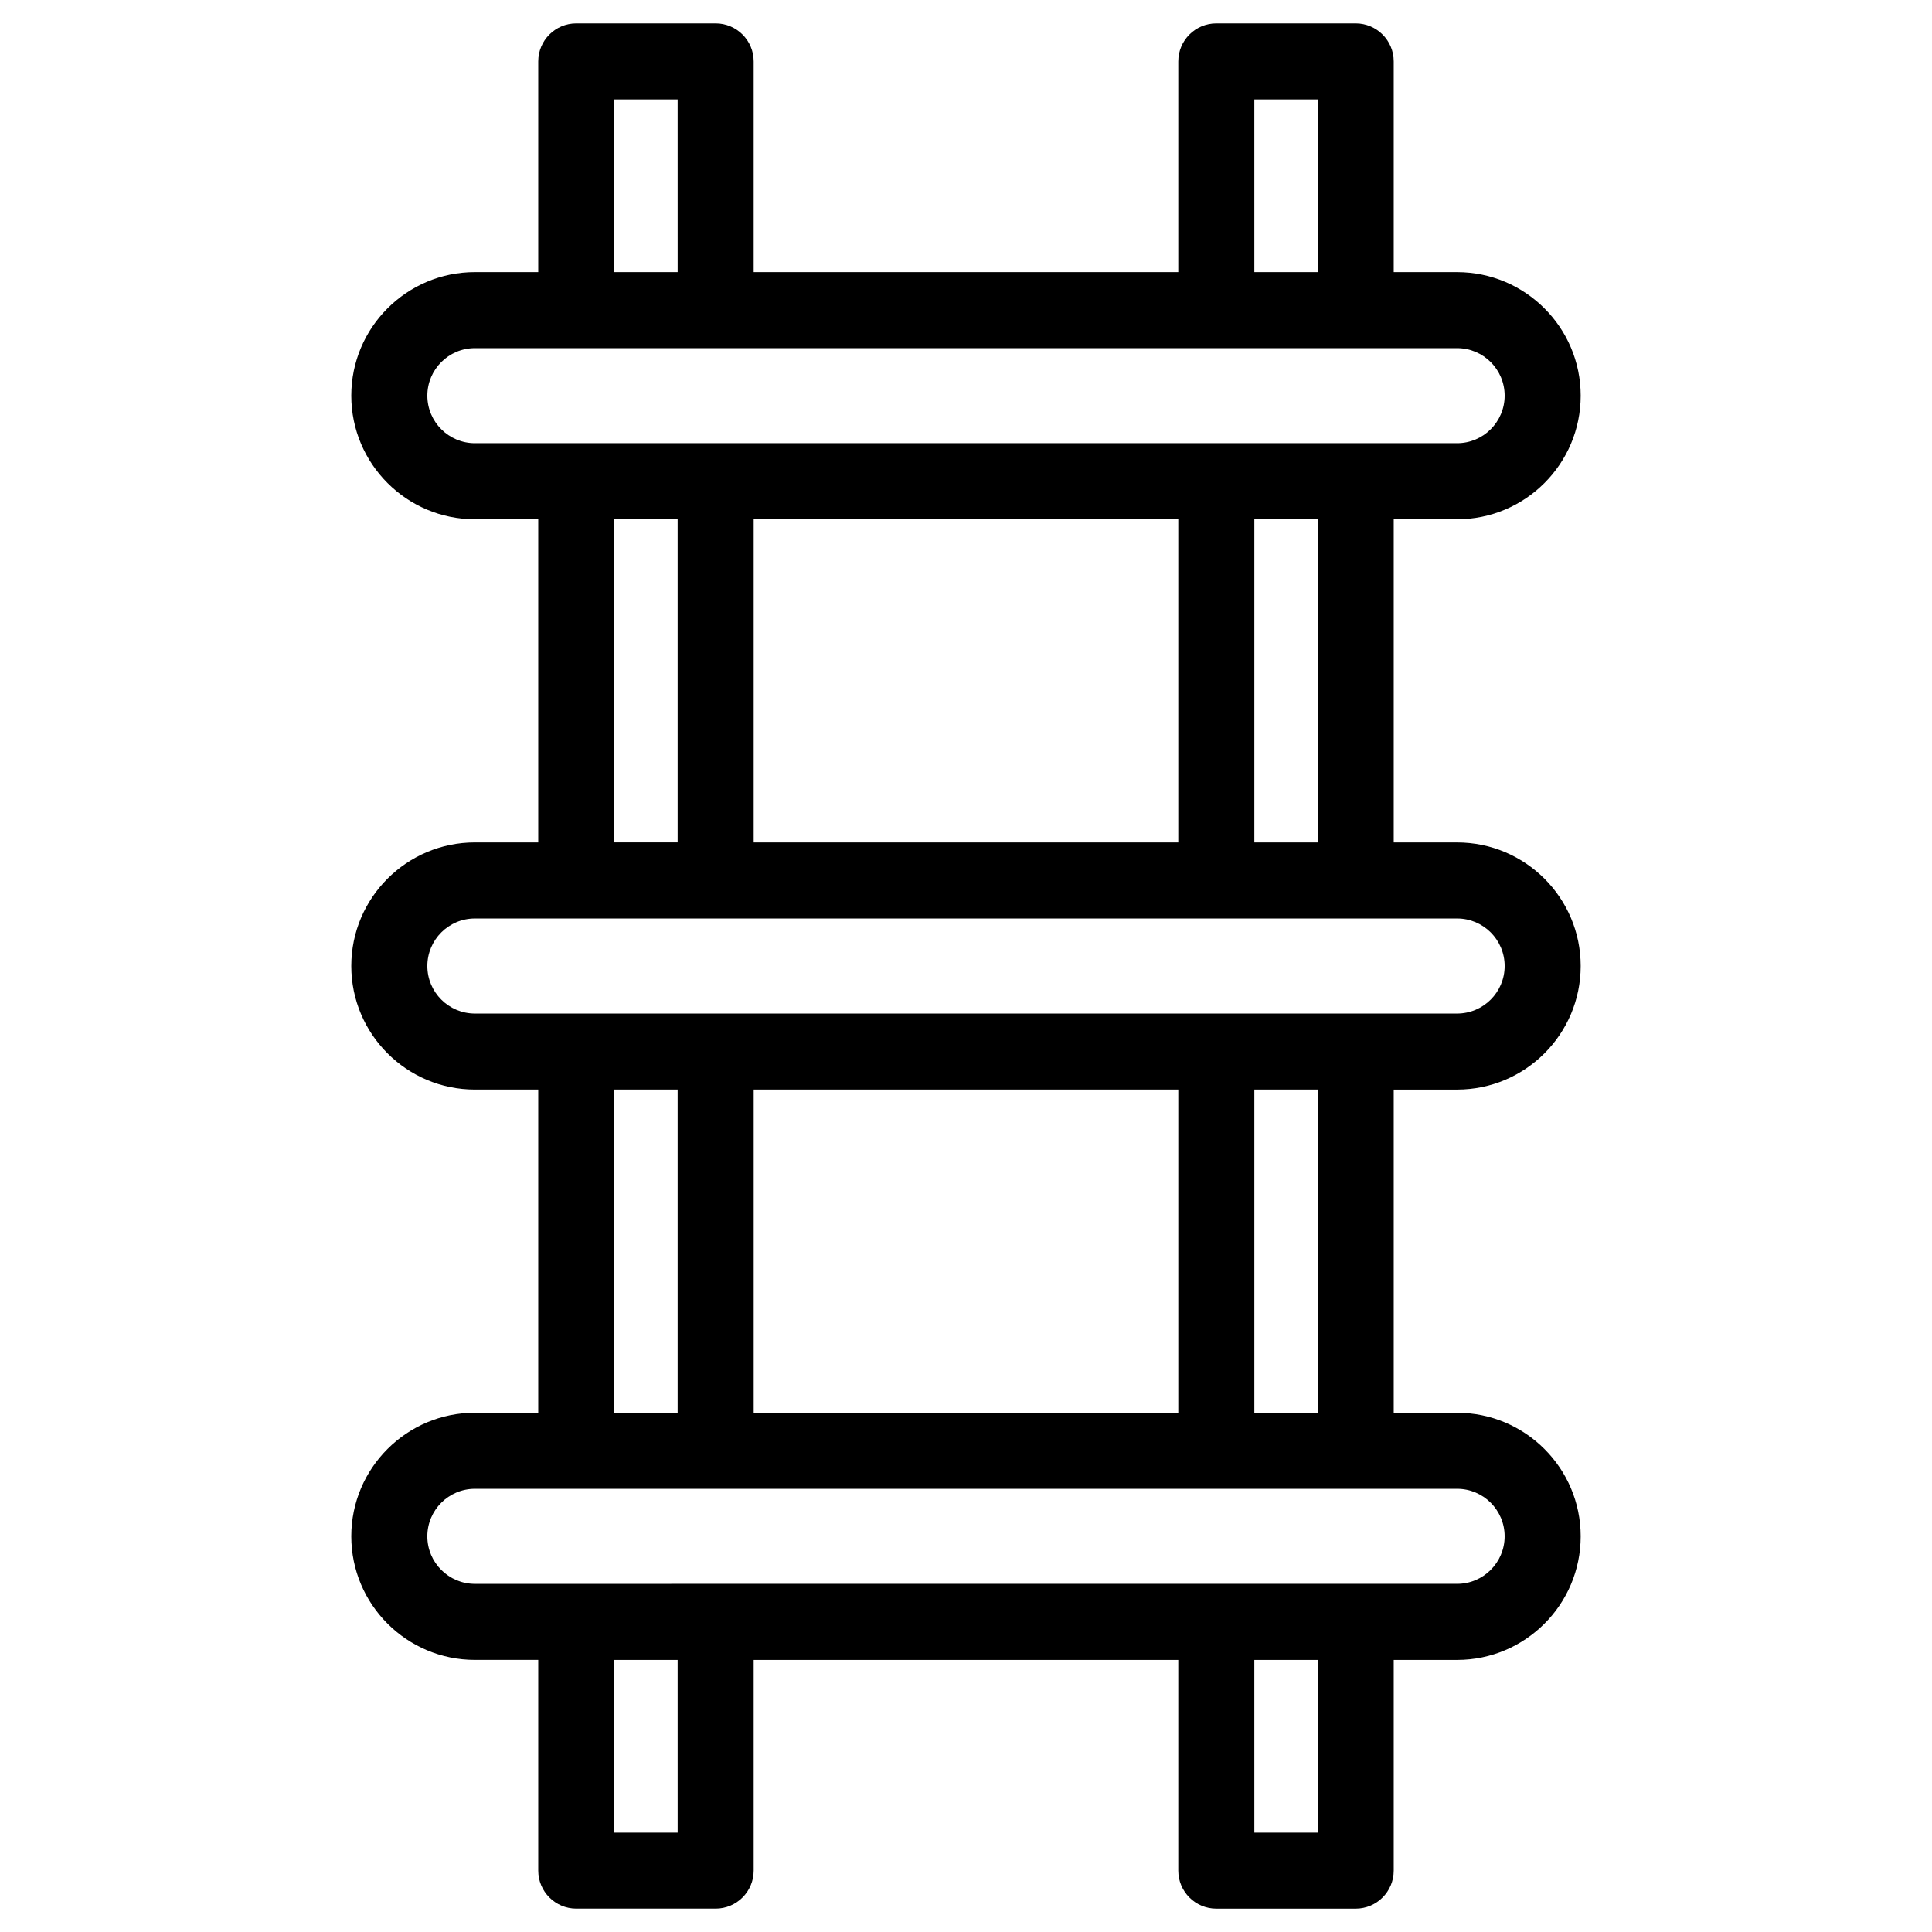 <?xml version="1.0" encoding="UTF-8"?>
<!-- Uploaded to: SVG Repo, www.svgrepo.com, Generator: SVG Repo Mixer Tools -->
<svg fill="#000000" width="800px" height="800px" version="1.1" viewBox="144 144 512 512" xmlns="http://www.w3.org/2000/svg">
 <path d="m530.15 432.75c18.055 0 32.746-14.691 32.746-32.746s-14.691-32.746-32.746-32.746h-16.801v-85.648h16.801c18.055 0 32.746-14.691 32.746-32.746s-14.691-32.746-32.746-32.746h-16.801v-55.848c0-5.562-4.516-10.078-10.078-10.078h-36.938c-5.562 0-10.078 4.516-10.078 10.078v55.844h-112.52v-55.844c0-5.562-4.516-10.078-10.078-10.078h-36.938c-5.562 0-10.078 4.516-10.078 10.078v55.844h-16.801c-18.055 0-32.746 14.691-32.746 32.746 0 18.055 14.691 32.746 32.746 32.746h16.801v85.648h-16.801c-18.055 0-32.746 14.691-32.746 32.746 0 18.055 14.691 32.746 32.746 32.746h16.801v85.648h-16.801c-18.055 0-32.746 14.691-32.746 32.746 0 18.055 14.691 32.746 32.746 32.746h16.801v55.844c0 5.562 4.516 10.078 10.078 10.078h36.938c5.562 0 10.078-4.516 10.078-10.078v-55.836h112.52v55.844c0 5.562 4.516 10.078 10.078 10.078h36.938c5.562 0 10.078-4.516 10.078-10.078v-55.844h16.801c18.055 0 32.746-14.691 32.746-32.746 0-18.055-14.691-32.746-32.746-32.746h-16.801v-85.648zm-36.953-65.496h-16.785v-85.648h16.785zm-36.941-85.648v85.648h-112.52v-85.648zm20.152-111.26h16.785l0.004 45.766h-16.785zm-169.61 0h16.785l0.004 45.766h-16.785zm-49.547 78.512c0-6.941 5.652-12.594 12.594-12.594h260.31c6.949 0 12.594 5.652 12.594 12.594 0 6.941-5.648 12.594-12.594 12.594h-260.31c-6.941 0-12.594-5.652-12.594-12.594zm49.547 32.746h16.785v85.648h-16.785zm-49.547 118.4c0-6.941 5.652-12.594 12.594-12.594h260.31c6.949 0 12.594 5.652 12.594 12.594 0 6.949-5.648 12.594-12.594 12.594h-260.31c-6.941 0-12.594-5.648-12.594-12.594zm86.488 118.39v-85.648h112.52v85.648zm-36.941-85.648h16.785v85.648h-16.785zm16.789 196.91h-16.785l-0.004-45.766h16.785zm169.61 0h-16.785l-0.004-45.766h16.785zm49.547-78.516c0 6.949-5.648 12.594-12.594 12.594l-260.31 0.004c-6.941 0-12.594-5.648-12.594-12.594 0-6.949 5.652-12.594 12.594-12.594h260.31c6.949-0.004 12.594 5.644 12.594 12.59zm-49.547-32.746h-16.785v-85.648h16.785z"/>
</svg>